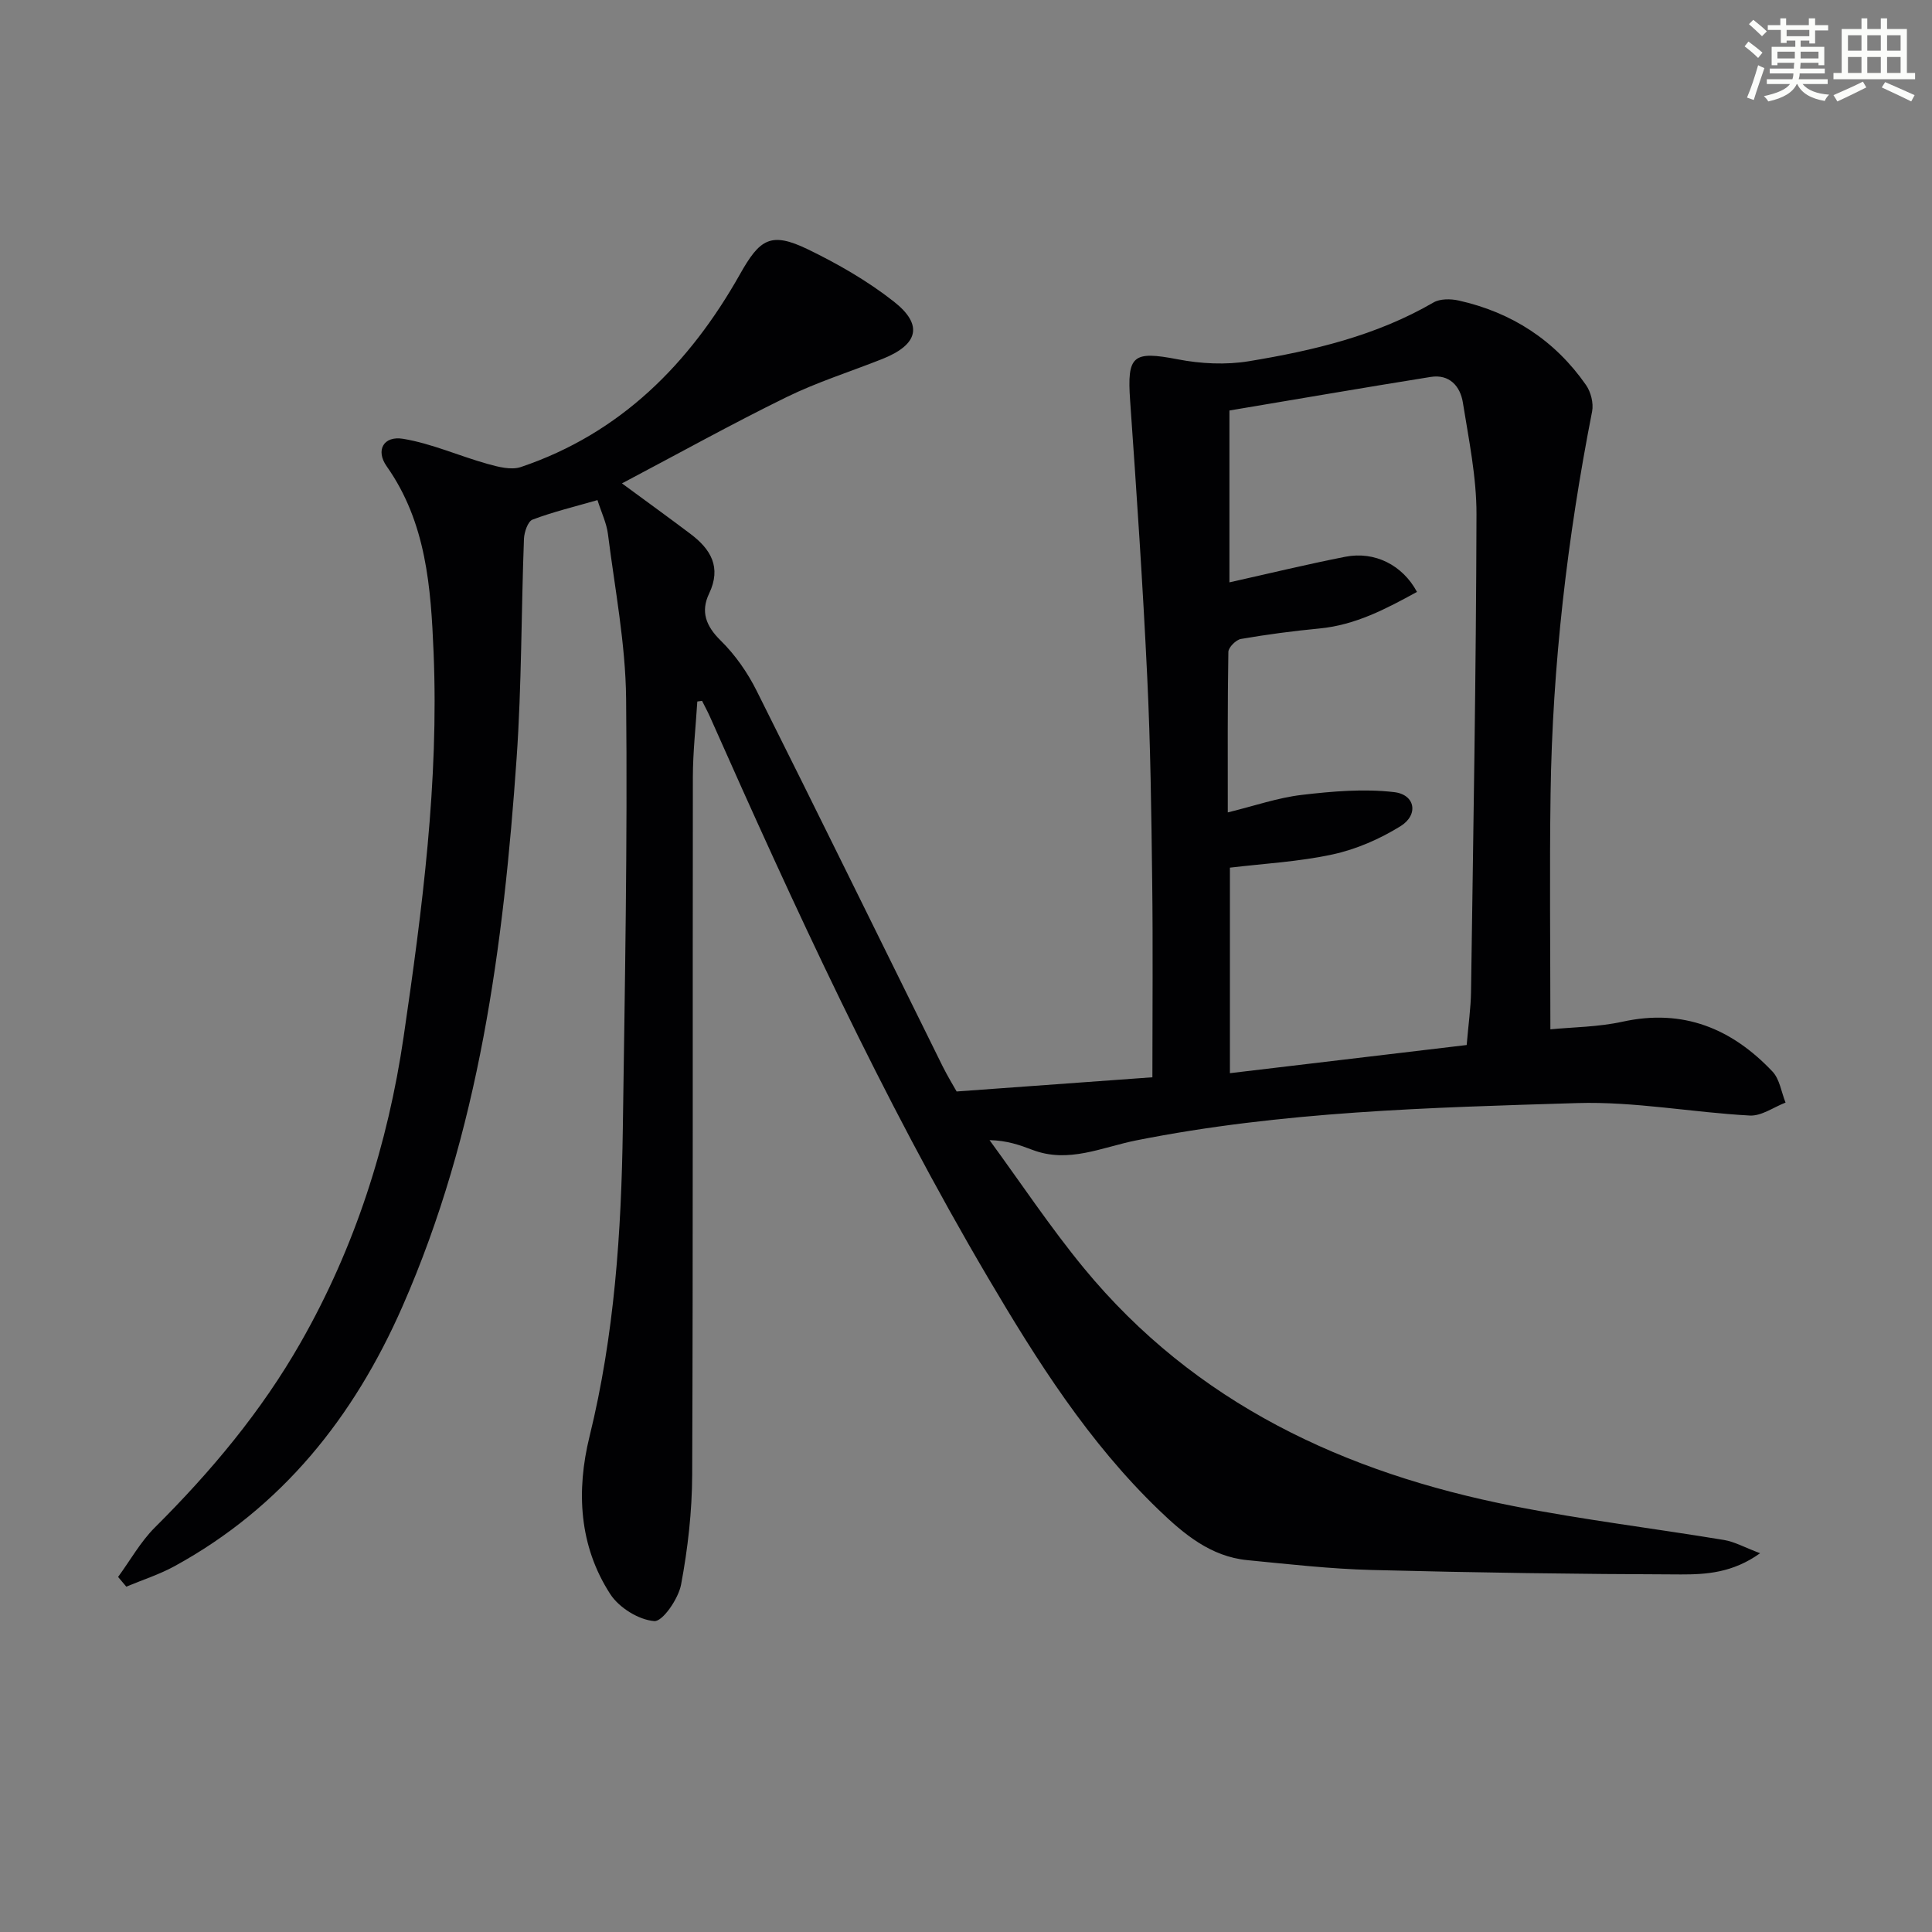 <svg enable-background="new 0 0 400 400" viewBox="0 0 400 400" xmlns="http://www.w3.org/2000/svg"><rect x="0" y="0" width="400" height="400" fill="#808080" stroke="none"/><path d="m144.37 145.24c-.32 5.21-.91 10.42-.92 15.63-.07 48.16.05 96.32-.14 144.48-.03 7.59-.9 15.26-2.3 22.72-.55 2.93-3.83 7.7-5.55 7.56-3.22-.25-7.28-2.77-9.1-5.57-6.51-10.03-7.07-21.42-4.3-32.67 5.16-20.99 6.59-42.33 6.89-63.79.42-29.64.98-59.28.68-88.92-.11-11.38-2.33-22.75-3.76-34.1-.28-2.25-1.33-4.4-2.17-7.04-4.71 1.36-9.18 2.43-13.44 4.04-.98.37-1.72 2.59-1.78 3.98-.57 15.13-.47 30.3-1.52 45.4-2.71 38.9-7.75 77.38-23.65 113.56-10.06 22.9-24.94 41.57-47.17 53.74-3.16 1.73-6.65 2.84-9.99 4.24-.57-.67-1.13-1.34-1.7-2.01 2.52-3.44 4.64-7.28 7.62-10.25 11.62-11.57 22.04-24.01 30.2-38.32 11.25-19.74 18.04-41 21.31-63.36 3.85-26.33 7.3-52.75 6.19-79.46-.56-13.44-1.49-26.91-9.72-38.57-2.32-3.29-.66-6.35 3.41-5.68 5.94.99 11.6 3.55 17.45 5.19 2.22.62 4.9 1.33 6.91.66 20.65-6.96 34.94-21.4 45.38-39.92 4.11-7.3 6.36-8.88 14.06-5.16 6.23 3.02 12.37 6.55 17.79 10.81 6.17 4.84 5.07 8.93-2.37 11.89-6.62 2.63-13.48 4.78-19.86 7.91-11.33 5.55-22.37 11.69-34.05 17.85 5.18 3.81 9.7 7.08 14.16 10.44 4.22 3.17 6.49 6.91 3.88 12.38-1.78 3.72-.67 6.7 2.39 9.71 3.01 2.96 5.57 6.63 7.46 10.42 12.95 25.84 25.66 51.79 38.48 77.69 1.03 2.07 2.24 4.05 2.92 5.26 13.83-1 27.08-1.96 40.53-2.94 0-13.88.13-27.18-.04-40.47-.17-14.14-.35-28.3-1.03-42.42-.91-19.09-2.2-38.17-3.54-57.23-.66-9.38.57-10.32 9.9-8.52 4.76.92 9.92 1.17 14.67.39 13.28-2.19 26.37-5.27 38.23-12.16 1.37-.8 3.57-.78 5.22-.41 10.99 2.45 19.92 8.23 26.37 17.5 1 1.44 1.59 3.76 1.26 5.46-5.13 26.15-8.22 52.53-8.6 79.17-.23 15.95-.04 31.91-.04 48.76 4.59-.45 9.89-.47 14.95-1.58 12.53-2.75 22.6 1.41 31.03 10.32 1.5 1.58 1.83 4.26 2.71 6.43-2.47.95-4.99 2.81-7.4 2.68-11.93-.64-23.86-2.94-35.73-2.58-30.55.93-61.18 1.72-91.33 7.73-7.09 1.41-13.98 4.81-21.46 1.96-2.61-.99-5.23-1.94-8.89-2.02 6.48 8.85 12.56 18.02 19.52 26.48 23.09 28.05 54.01 42.41 88.86 49.27 14.47 2.85 29.15 4.63 43.71 7.04 2.17.36 4.2 1.52 7.45 2.74-5.69 4.08-11.2 4.4-16.41 4.39-21.31-.06-42.62-.37-63.92-.92-8.63-.22-17.24-1.2-25.84-2.04-7.59-.74-13.16-5.42-18.33-10.4-14.53-13.99-25.22-30.87-35.37-48.1-21.98-37.31-40.01-76.59-57.55-116.11-.5-1.12-1.09-2.2-1.64-3.3-.33.05-.65.09-.98.14zm159.29 71.12c.37-4.37.85-7.67.9-10.97.46-32.96 1.05-65.92 1.13-98.88.02-7.73-1.59-15.48-2.82-23.17-.54-3.38-2.78-5.92-6.66-5.3-14.02 2.24-28 4.66-41.67 6.95v35.58c8.2-1.83 16.06-3.74 24-5.3 6.07-1.19 11.85 1.71 14.83 7.28-6.38 3.49-12.71 6.86-20.19 7.57-5.44.52-10.88 1.24-16.26 2.17-1.03.18-2.58 1.74-2.6 2.68-.18 10.8-.12 21.6-.12 33.23 5.52-1.35 10.37-3.05 15.36-3.63 6.31-.74 12.82-1.3 19.08-.57 4.39.51 5.11 4.71 1.31 7.06-4.26 2.64-9.13 4.77-14.01 5.83-7.04 1.53-14.32 1.91-21.3 2.75v42.55c16.65-1.97 32.77-3.89 49.02-5.83z" fill="#010103"/><g fill="#fbfcfa"><path d="m361.2 9.6.8-1c.9.7 1.9 1.4 2.9 2.3l-.9 1.1c-1-1-2-1.8-2.8-2.4zm.5 10.6c.9-2.1 1.6-4.3 2.3-6.7.4.2.8.4 1.3.6-.7 2.1-1.5 4.3-2.2 6.6zm.4-15.2.9-.9c1 .8 2 1.6 2.8 2.4l-1 1c-.9-.9-1.8-1.7-2.7-2.5zm12.5-1.2h1.2v1.4h2.7v1.1h-2.7v2.7h-1.2v-.6h-1.8v1.3h4.9v3.8h-1.2v-.5h-3.7c0 .4-.1.9-.1 1.2h5.1v1h-5.2c0 .5-.1.9-.2 1.2h6v1h-5.2c1.1 1.3 2.9 2 5.5 2.2-.4.4-.7.8-.9 1.3-2.9-.5-4.8-1.6-5.7-3.5h-.1c-.8 1.7-2.7 2.9-5.9 3.6-.2-.4-.6-.8-.9-1.1 2.8-.6 4.6-1.4 5.4-2.5h-4.8v-1h5.3c.1-.3.2-.7.2-1.2h-4.9v-1h5c0-.4 0-.8.1-1.2h-3.5v.5h-1.2v-3.8h4.9v-1.3h-1.8v.5h-1.2v-2.7h-2.7v-1h2.6v-1.4h1.2v1.4h4.7v-1.4zm-6.6 8.3h3.6c0-.4 0-.9 0-1.4h-3.6zm1.9-4.6h4.7v-1.3h-4.7zm6.6 3.2h-3.7v1.4h3.7z"/><path d="m385.3 3.8h1.3v2.2h2.8v-2.2h1.3v2.2h4.1v9.1h1.7v1.3h-16.9v-1.3h1.7v-9.1h4.1v-2.2zm.4 13.1.7 1.2c-1.8.9-3.8 1.9-6 2.9-.2-.4-.5-.8-.8-1.3 2.3-1 4.3-1.9 6.1-2.8zm-3.1-6.4h2.8v-3.2h-2.8zm0 4.6h2.8v-3.3h-2.8zm4-4.6h2.8v-3.2h-2.8zm0 4.6h2.8v-3.3h-2.8zm3.7 1.9c2.1.9 4.1 1.8 6.1 2.7l-.7 1.3c-2.2-1.1-4.2-2-6.1-2.9zm3.2-9.7h-2.8v3.2h2.8zm-2.8 7.8h2.8v-3.3h-2.8z"/></g></svg>